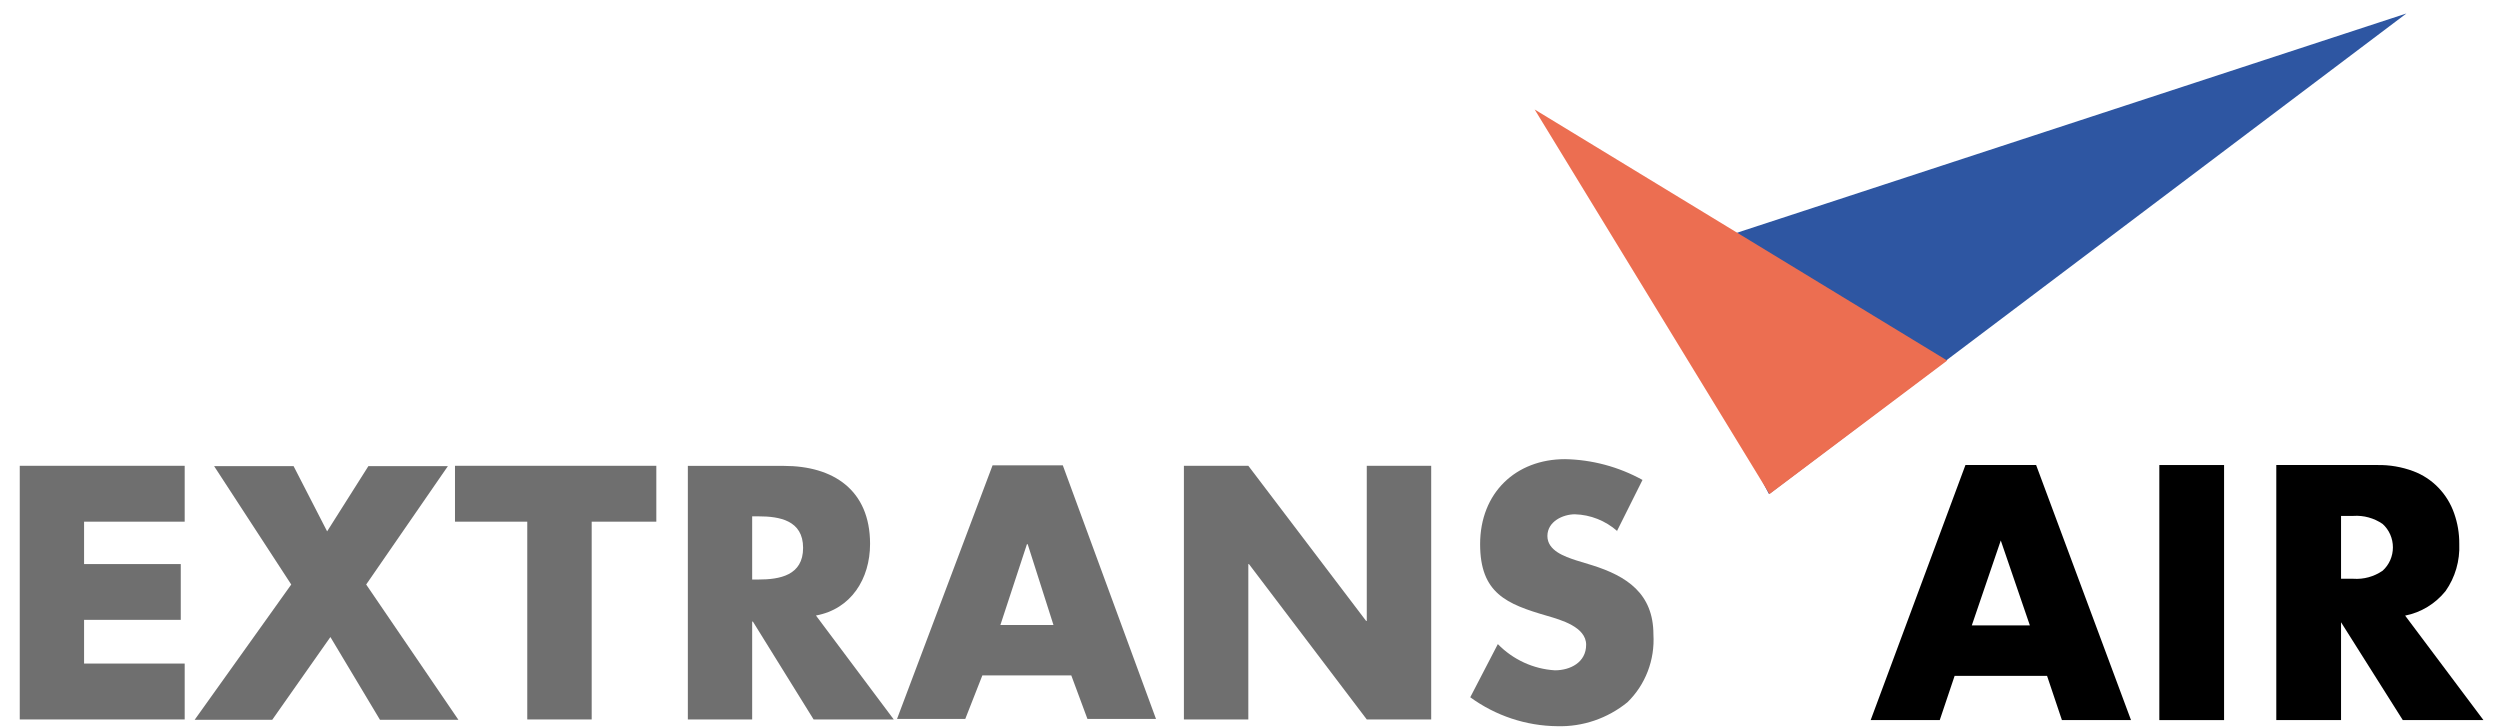 <svg xmlns="http://www.w3.org/2000/svg" width="151" height="44" viewBox="0 0 151 44" fill="none"><path d="M5.078 31.509V34.07H10.918V37.439H5.078V40.079H11.155V43.455H1.193V28.134H11.155V31.509H5.078Z" fill="#6F6F6F"></path><path d="M35.738 43.455H31.847V31.509H27.481V28.134H39.642V31.509H35.738V43.455Z" fill="#6F6F6F"></path><path d="M53.982 43.455H49.142L45.475 37.544H45.431V43.455H41.546V28.14H47.354C50.309 28.14 52.552 29.578 52.552 32.849C52.552 34.964 51.405 36.789 49.283 37.177L53.982 43.455ZM45.431 35.003H45.809C47.091 35.003 48.507 34.76 48.507 33.092C48.507 31.424 47.078 31.187 45.809 31.187H45.431V35.003Z" fill="#6F6F6F"></path><path d="M59.334 40.795L58.303 43.422H54.181L59.95 28.108H64.194L69.822 43.422H65.681L64.706 40.795H59.354M62.072 32.869H62.027L60.424 37.748H63.629L62.072 32.869Z" fill="#6F6F6F"></path><path d="M71.508 28.134H75.399L82.514 37.505H82.553V28.134H86.444V43.455H82.553L75.437 34.07H75.399V43.455H71.508V28.134Z" fill="#6F6F6F"></path><path d="M97.687 32.081C96.972 31.449 96.067 31.09 95.123 31.063C94.412 31.063 93.463 31.49 93.463 32.376C93.463 33.263 94.514 33.617 95.187 33.841L96.174 34.143C98.258 34.799 99.867 35.85 99.867 38.326C99.912 39.084 99.796 39.843 99.524 40.55C99.253 41.257 98.834 41.894 98.296 42.417C97.094 43.394 95.593 43.906 94.059 43.862C92.174 43.844 90.34 43.234 88.803 42.115L90.469 38.904C91.391 39.846 92.618 40.409 93.918 40.487C94.828 40.487 95.803 40.02 95.803 38.943C95.803 37.866 94.277 37.439 93.444 37.196C91.001 36.487 89.399 35.837 89.399 32.869C89.399 29.762 91.559 27.733 94.527 27.733C96.162 27.763 97.767 28.193 99.207 28.988L97.662 32.081" fill="#6F6F6F"></path><path d="M17.591 35.305L12.931 28.153H17.732L19.758 32.094L22.251 28.153H27.053L22.117 35.305L27.687 43.475H22.95L19.956 38.477L16.444 43.475H11.758L17.591 35.305Z" fill="#6F6F6F"></path><path d="M123.642 40.822H118.059L117.161 43.494H112.988L118.713 28.088H122.982L128.713 43.494H124.54L123.642 40.822ZM122.604 37.774L120.847 32.645L119.097 37.774H122.604Z" fill="black"></path><path d="M134.334 28.088V43.494H130.424V28.088H134.334Z" fill="black"></path><path d="M150.001 43.494H145.129L141.399 37.584V43.494H137.488V28.088H143.572C144.321 28.072 145.066 28.199 145.77 28.462C146.338 28.675 146.853 29.014 147.279 29.455C147.704 29.895 148.03 30.426 148.232 31.01C148.441 31.599 148.545 32.222 148.54 32.849C148.585 33.867 148.294 34.872 147.713 35.699C147.092 36.47 146.228 36.995 145.27 37.183L150.001 43.494ZM141.399 34.957H142.136C142.764 35.002 143.389 34.831 143.911 34.471C144.107 34.294 144.263 34.077 144.37 33.834C144.477 33.59 144.532 33.326 144.532 33.059C144.532 32.792 144.477 32.528 144.37 32.285C144.263 32.041 144.107 31.824 143.911 31.647C143.389 31.288 142.764 31.117 142.136 31.161H141.399V34.957Z" fill="black"></path><path d="M106.847 29.841L99.533 15.82L145.347 0.814L106.847 29.841Z" fill="#2E56A2"></path><path d="M106.879 29.841L117.61 21.777L92.693 6.613L106.879 29.841Z" fill="#EC6E51"></path></svg>